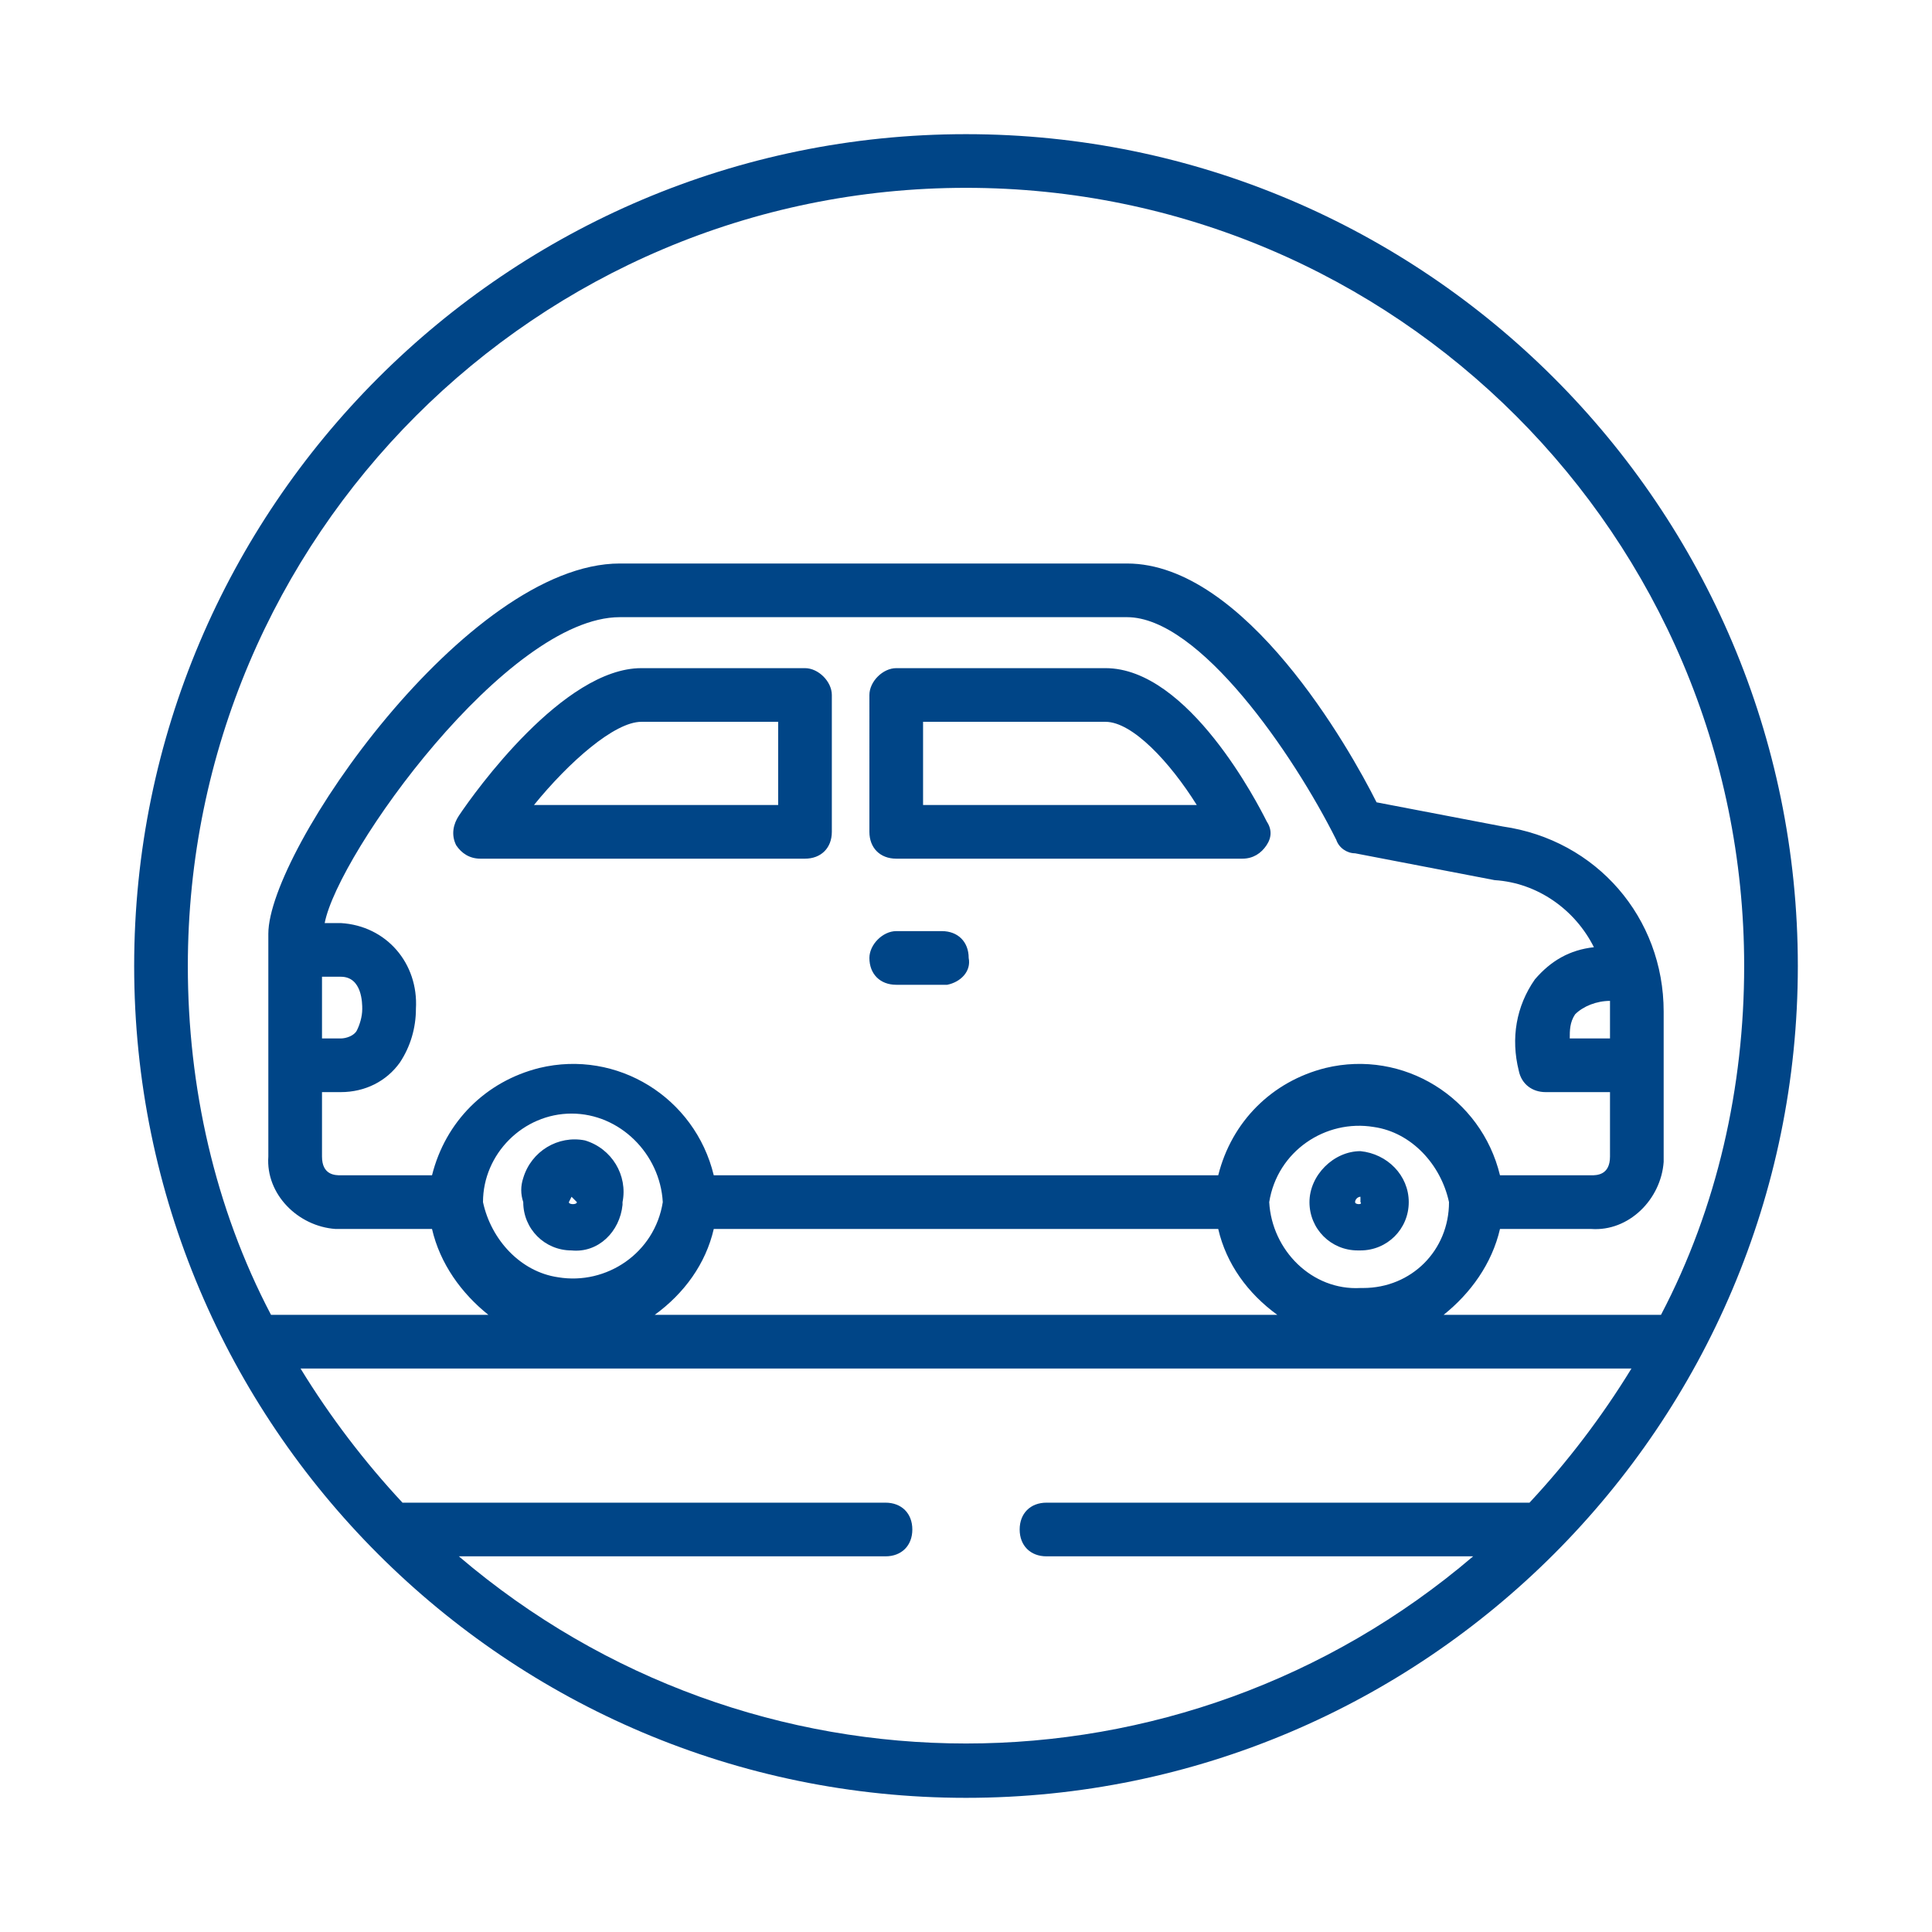 <?xml version="1.0" encoding="utf-8"?>
<!-- Generator: Adobe Illustrator 24.0.1, SVG Export Plug-In . SVG Version: 6.00 Build 0)  -->
<svg version="1.1" id="Circles_Rellenos" xmlns="http://www.w3.org/2000/svg" xmlns:xlink="http://www.w3.org/1999/xlink" x="0px"
	 y="0px" viewBox="0 0 72 72" style="enable-background:new 0 0 72 72;" xml:space="preserve">
<style type="text/css">
	.st0{fill:#004587;}
</style>
<title>industrias</title>
<path id="_08" class="st0" d="M36,5C18.9,5,5,18.9,5,36s13.9,31,31,31s31-13.9,31-31S53.1,5,36,5z M17.1,58H33c0.6,0,1-0.4,1-1
	s-0.4-1-1-1H15c-1.4-1.5-2.7-3.2-3.8-5h49.6c-1.1,1.8-2.4,3.5-3.8,5H39c-0.6,0-1,0.4-1,1s0.4,1,1,1h15.9C44,67.3,28,67.3,17.1,58z
	 M12.7,43.8c-0.2,0-0.7,0-0.7-0.7v-2.4h0.7c0.9,0,1.7-0.4,2.2-1.1c0.4-0.6,0.6-1.3,0.6-2c0.1-1.7-1.1-3.1-2.8-3.2c0,0,0,0,0,0h-0.6
	c0.5-2.6,6.8-11.4,11-11.4H42c2.7,0,6.2,5.1,7.8,8.3c0.1,0.3,0.4,0.5,0.7,0.5l5.2,1c1.6,0.1,3,1.1,3.7,2.5c-0.9,0.1-1.6,0.5-2.2,1.2
	c-0.7,1-0.9,2.2-0.6,3.4c0.1,0.5,0.5,0.8,1,0.8H60v2.4c0,0.7-0.5,0.7-0.7,0.7h-3.4c-0.7-2.9-3.6-4.7-6.5-4c-2,0.5-3.5,2-4,4H26.6
	c-0.7-2.9-3.6-4.7-6.5-4c-2,0.5-3.5,2-4,4L12.7,43.8z M12,36.4h0.7c0.8,0,0.8,1,0.8,1.2c0,0.3-0.1,0.6-0.2,0.8
	c-0.1,0.2-0.4,0.3-0.6,0.3H12V36.4z M60,37.7v1h-1.5c0-0.3,0-0.6,0.2-0.9c0.3-0.3,0.8-0.5,1.3-0.5V37.7z M50.7,48
	c-1.8,0.1-3.3-1.4-3.4-3.2c0,0,0,0,0,0c0.3-1.9,2.1-3.1,3.9-2.8c1.4,0.2,2.5,1.4,2.8,2.8c0,1.8-1.4,3.2-3.2,3.2
	C50.8,48,50.7,48,50.7,48z M21.3,41.5c1.8,0,3.3,1.5,3.4,3.3c-0.3,1.9-2.1,3.1-3.9,2.8c-1.4-0.2-2.5-1.4-2.8-2.8
	C18,43,19.5,41.5,21.3,41.5z M26.6,45.8h18.8c0.3,1.3,1.1,2.4,2.2,3.2H24.4C25.5,48.2,26.3,47.1,26.6,45.8z M61.9,49h-8.1
	c1-0.8,1.8-1.9,2.1-3.2h3.4c1.4,0.1,2.6-1.1,2.7-2.5c0-0.1,0-0.1,0-0.2v-5.4c0-3.5-2.5-6.4-6-6.9l-4.7-0.9c-1-2-4.9-8.9-9.3-8.9
	H23.1C17.4,21,10,31.7,10,34.8v8.3c-0.1,1.4,1.1,2.6,2.5,2.7c0.1,0,0.1,0,0.2,0h3.4c0.3,1.3,1.1,2.4,2.1,3.2h-8.1C8,45,7,40.5,7,36
	C7,20,20,7,36,7s29,13,29,29C65,40.5,64,45,61.9,49z M50.7,42.9c-1,0-1.9,0.9-1.9,1.9v0c0,1,0.8,1.8,1.8,1.8c0,0,0.1,0,0.1,0
	c1,0,1.8-0.8,1.8-1.8C52.5,43.8,51.7,43,50.7,42.9z M50.5,44.8c0-0.1,0.1-0.2,0.2-0.2l0,0v0.2C50.8,44.9,50.5,44.9,50.5,44.8z
	 M21.3,46.6c1,0.1,1.8-0.7,1.9-1.7c0,0,0-0.1,0-0.1c0.2-1-0.4-2-1.4-2.3c-1-0.2-2,0.4-2.3,1.4c-0.1,0.3-0.1,0.6,0,0.9
	C19.5,45.8,20.3,46.6,21.3,46.6L21.3,46.6z M21.3,44.6l0.2,0.2c0,0.1-0.3,0.1-0.3,0L21.3,44.6z M33.4,32h12.9c0.4,0,0.7-0.2,0.9-0.5
	c0.2-0.3,0.2-0.6,0-0.9c-0.3-0.6-2.9-5.7-6-5.7h-7.8c-0.5,0-1,0.5-1,1V31C32.4,31.6,32.8,32,33.4,32z M34.4,26.9h6.8
	c1,0,2.4,1.5,3.4,3.1H34.4V26.9z M30,32c0.6,0,1-0.4,1-1v-5.1c0-0.5-0.5-1-1-1h-6.1c-2.9,0-6.2,4.6-6.8,5.5
	c-0.2,0.3-0.3,0.7-0.1,1.1c0.2,0.3,0.5,0.5,0.9,0.5H30z M23.9,26.9H29V30h-9.1C21.2,28.4,22.9,26.9,23.9,26.9z M32.4,35.7
	c0-0.5,0.5-1,1-1h1.7c0.6,0,1,0.4,1,1c0.1,0.5-0.3,0.9-0.8,1c-0.1,0-0.1,0-0.2,0h-1.7C32.8,36.7,32.4,36.3,32.4,35.7z"/>
</svg>
